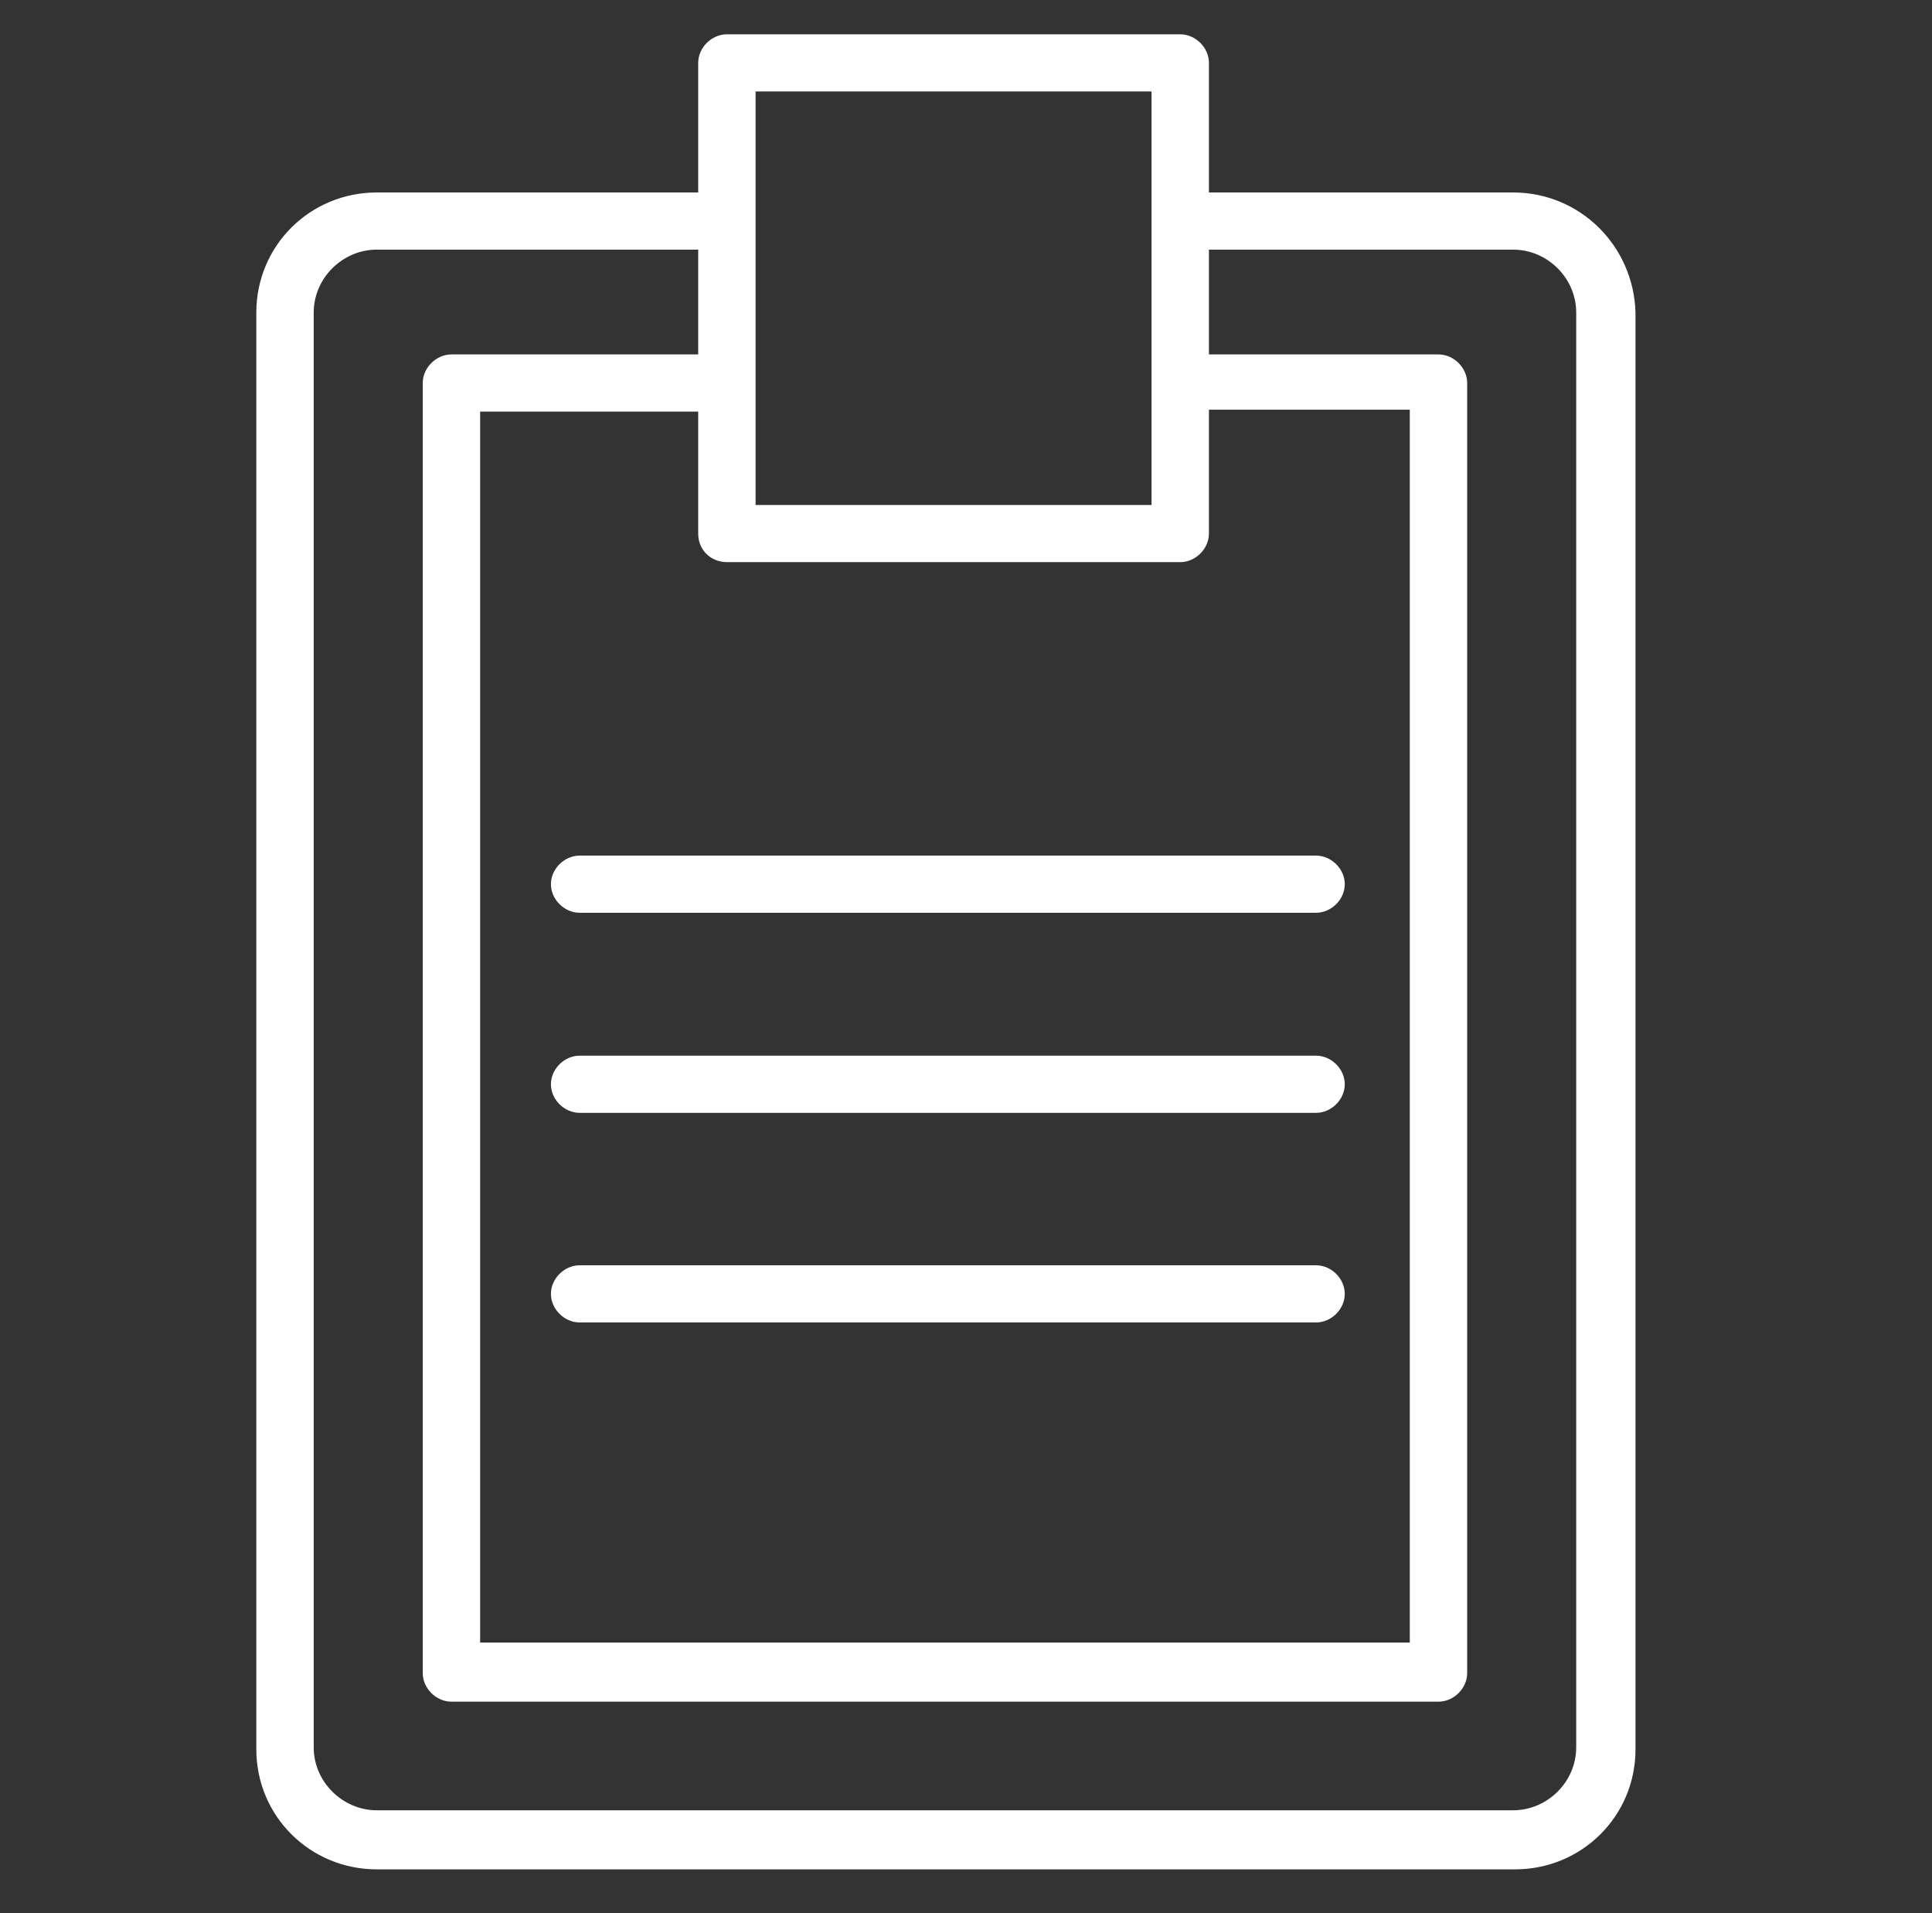<?xml version="1.0" encoding="UTF-8"?> <svg xmlns="http://www.w3.org/2000/svg" width="101" height="100" viewBox="0 0 101 100" fill="none"><rect x="0" y="0" width="101" height="100" fill="#333333" stroke="none"/> <path d="M79.1 10.06H63.2V3.287C63.2 2.49 62.5 1.793 61.7 1.793H38C37.2 1.793 36.5 2.49 36.5 3.287V10.06H19.7C16.2 10.06 13.4 12.848 13.4 16.335V91.434C13.4 94.92 16.2 97.709 19.7 97.709H79.2C82.7 97.709 85.5 94.92 85.5 91.434V16.335C85.4 12.848 82.6 10.06 79.1 10.06ZM38 29.382H61.7C62.5 29.382 63.2 28.685 63.2 27.888V21.414H73.7V85.856H25.1V21.514H36.5V27.888C36.5 28.785 37.2 29.382 38 29.382ZM60.2 4.781V19.92V26.394H39.5V19.92V11.454V4.781H60.2ZM82.4 91.335C82.4 93.127 80.9 94.621 79.1 94.621H19.7C17.9 94.621 16.4 93.127 16.4 91.335V16.335C16.4 14.542 17.9 13.048 19.7 13.048H36.5V18.526H23.6C22.8 18.526 22.1 19.223 22.1 20.02V87.45C22.1 88.247 22.8 88.944 23.6 88.944H75.2C76 88.944 76.7 88.247 76.7 87.45V20.02C76.7 19.223 76 18.526 75.2 18.526H63.2V13.048H79.1C80.9 13.048 82.4 14.542 82.4 16.335V91.335Z" fill="white"></path> <path d="M28.801 46.215C28.801 47.012 29.501 47.709 30.301 47.709H68.801C69.601 47.709 70.301 47.012 70.301 46.215C70.301 45.418 69.601 44.721 68.801 44.721H30.301C29.501 44.721 28.801 45.418 28.801 46.215Z" fill="white"></path> <path d="M68.801 55.179H30.301C29.501 55.179 28.801 55.876 28.801 56.673C28.801 57.47 29.501 58.167 30.301 58.167H68.801C69.601 58.167 70.301 57.47 70.301 56.673C70.301 55.876 69.601 55.179 68.801 55.179Z" fill="white"></path> <path d="M68.801 66.135H30.301C29.501 66.135 28.801 66.832 28.801 67.629C28.801 68.426 29.501 69.123 30.301 69.123H68.801C69.601 69.123 70.301 68.426 70.301 67.629C70.301 66.832 69.601 66.135 68.801 66.135Z" fill="white"></path> </svg> 